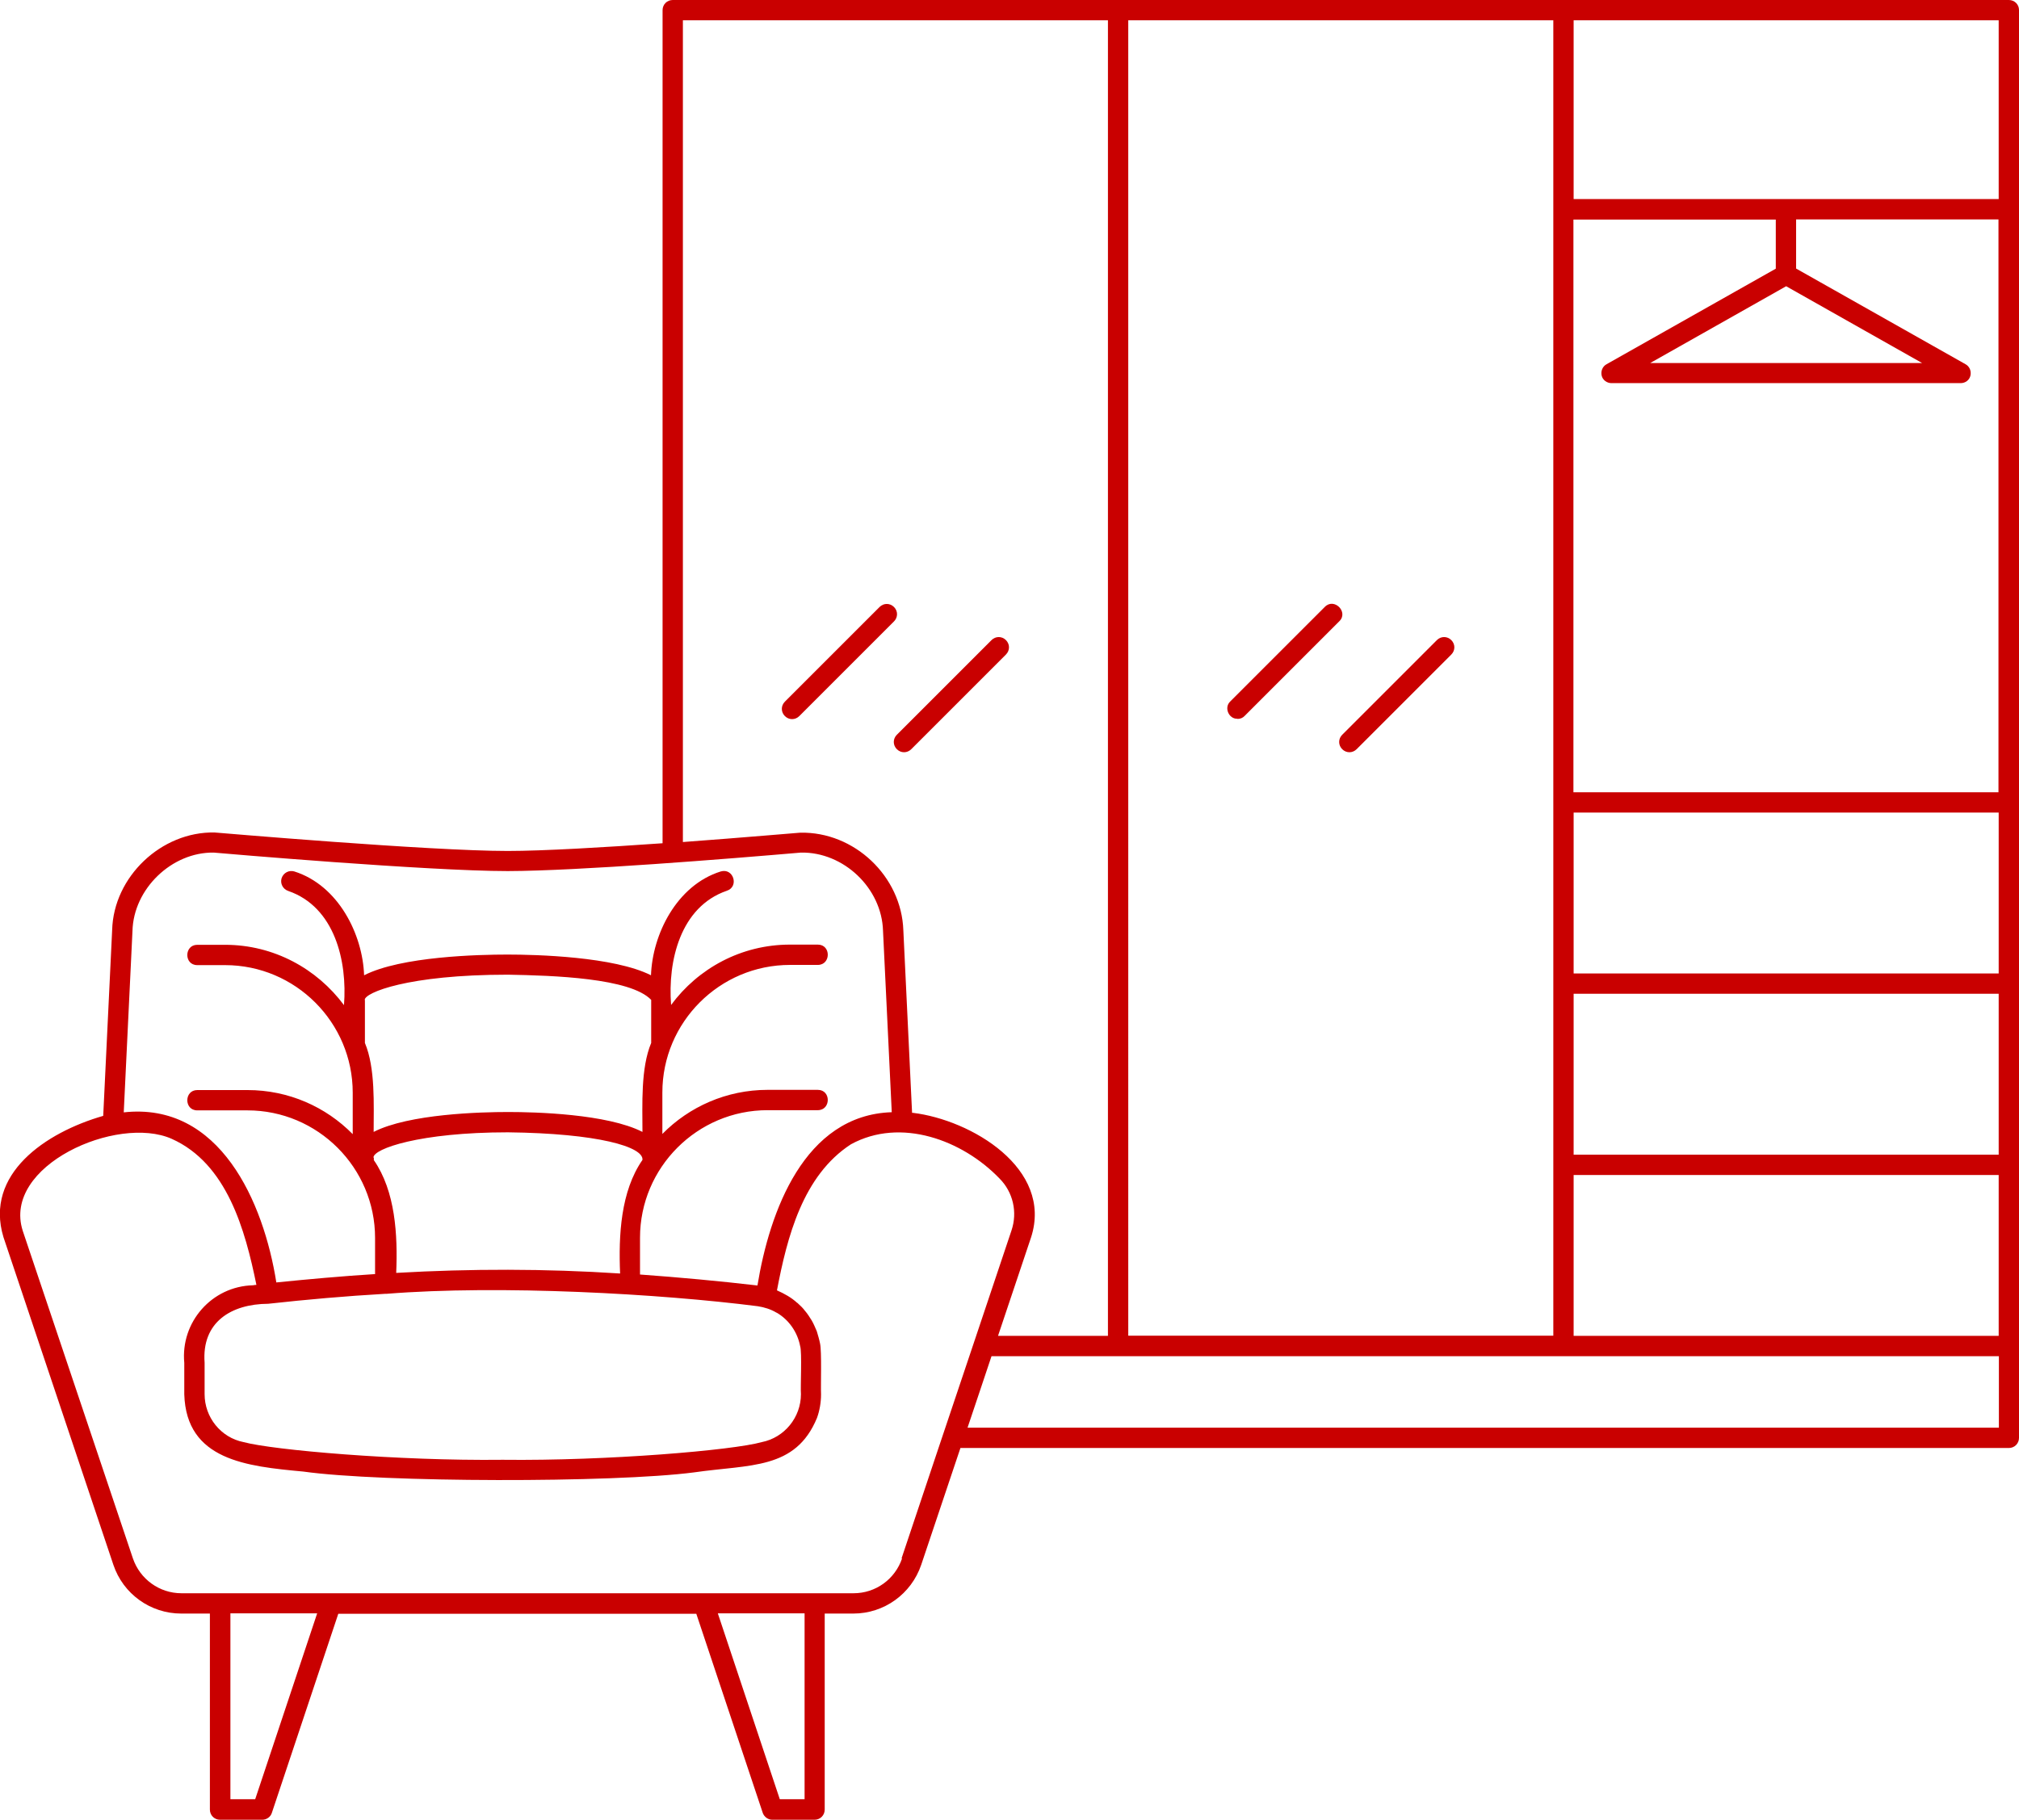 <?xml version="1.0" encoding="UTF-8"?> <svg xmlns="http://www.w3.org/2000/svg" id="uuid-5704dc09-706b-47dc-9c90-03a8c889d353" width="99.37" height="89.58" viewBox="0 0 99.37 89.58"><g id="uuid-60cb98e1-c93c-4552-9c9a-e12b405c2af2"><path d="m98.87,0c-19.53,0-46.23,0-65.76,0-.28,0-.5.22-.5.5v41.01c-2.84.2-5.88.38-7.62.38-3.87,0-14.28-.9-14.43-.91-2.62-.05-4.97,2.18-5.04,4.8,0,0-.44,9.15-.44,9.15-2.85.82-5.85,2.87-4.91,5.97,0,0,5.41,16.13,5.41,16.13.48,1.43,1.82,2.4,3.34,2.4h1.41v9.65c0,.28.22.5.5.5h2.08c.21,0,.41-.14.47-.34l3.27-9.8h17.62l3.27,9.8c.07.2.26.34.47.34h2.08c.28,0,.5-.22.5-.5v-9.65h1.41c1.51,0,2.85-.96,3.34-2.4l1.93-5.75h51.6c.28,0,.5-.22.5-.5,0-2.82,0-10.51,0-13.44,0-4.45,0-13.39,0-17.84,0,0,0-39.01,0-39.01C99.37.22,99.15,0,98.87,0Zm-10.96,14.09l6.69,3.78h-13.38l6.69-3.78Zm-.5-.87l-8.34,4.71c-.2.11-.29.34-.24.56s.26.37.48.37h17.19c.23,0,.43-.15.48-.37s-.04-.45-.24-.56l-8.34-4.71v-2.42h9.96v28.2h-20.92V10.81h9.96v2.42Zm10.96,34.7h-20.92v-7.92h20.92v7.92Zm0,8.92h-20.92v-7.92h20.92v7.92Zm-20.92,1h20.92v7.92h-20.92v-7.92Zm20.92-48.04h-20.92V1h20.92v8.81Zm-21.92,29.7v26.25h-20.92V1h20.92v38.51ZM33.61,1h20.92v64.76h-5.41l1.63-4.86c1.08-3.38-2.94-5.77-5.82-6.12-.01,0-.03,0-.04,0,0,0-.43-8.99-.43-8.99-.09-2.65-2.41-4.86-5.08-4.8-.05,0-2.67.23-5.77.46V1ZM6.09,54.77l.43-8.94c.05-2.08,1.94-3.89,4-3.86.43.04,10.56.91,14.47.91,3.52-.01,10.82-.6,14.43-.91,2.1-.04,3.98,1.75,4.04,3.85,0,0,.43,8.93.43,8.93-4.32.14-6.02,4.92-6.61,8.53,0,0,0,0,0,0-1.89-.22-3.85-.4-5.78-.54v-1.81c0-3.46,2.82-6.28,6.28-6.28h2.47c.65,0,.66-1,0-1,0,0-2.47,0-2.47,0-2.02,0-3.86.83-5.18,2.17v-2.04c0-3.46,2.82-6.28,6.28-6.28h1.37c.65,0,.66-1,0-1,0,0-1.37,0-1.37,0-2.4,0-4.52,1.17-5.85,2.97-.17-2.16.45-4.83,2.74-5.62.62-.2.33-1.14-.3-.95-2.17.68-3.36,3.1-3.43,5.11-1.82-.92-5.64-1.02-7.06-1.02s-5.24.09-7.06,1.02c-.07-2.01-1.26-4.42-3.43-5.11-.26-.08-.54.06-.63.33-.08.26.06.54.33.63,2.29.79,2.91,3.46,2.74,5.62-1.33-1.79-3.45-2.97-5.85-2.97h-1.37c-.65,0-.66,1,0,1,0,0,1.37,0,1.37,0,3.46,0,6.28,2.82,6.28,6.28v2.04c-1.32-1.34-3.15-2.17-5.18-2.17h-2.47c-.65,0-.66,1,0,1,0,0,2.47,0,2.47,0,3.46,0,6.28,2.82,6.28,6.28v1.78s-.01,0-.02,0c-1.61.1-3.36.26-4.84.41-.62-3.93-2.77-8.91-7.53-8.37Zm32.14,9.85c.6.35,1.02.96,1.15,1.64.1.29.01,2.04.04,2.37,0,1.14-.81,2.14-1.93,2.36-1.41.4-7.6.93-12.75.87-5.17.06-11.3-.48-12.75-.87-1.12-.22-1.92-1.22-1.92-2.36v-1.55c-.15-1.99,1.3-2.89,3.13-2.9,1.9-.21,3.83-.38,5.75-.49.02,0,.04,0,.07,0,5.6-.45,13.5,0,18.27.61.33.05.65.15.93.32Zm-20.28-15.4c0-.35,2.1-1.24,7.05-1.24,2.22.04,6.02.16,7.05,1.24,0,0,0,2.12,0,2.12-.52,1.24-.43,3.04-.43,4.38-1.74-.89-5.28-.98-6.61-.98-1.34,0-4.88.09-6.62.98,0-1.35.09-3.14-.43-4.38v-2.12Zm.43,7.76c0-.43,2.27-1.24,6.62-1.24,4.41.05,6.69.71,6.62,1.36-1.07,1.54-1.18,3.71-1.1,5.59-3.67-.24-7.36-.24-11.02-.03.08-1.87-.04-4.02-1.1-5.55v-.12Zm-5.82,31.59h-1.22v-9.15h4.27l-3.05,9.15Zm27.04,0h-1.22l-3.05-9.15h4.27v9.15Zm4.8-11.86c-.35,1.03-1.3,1.72-2.39,1.72H8.93c-1.08,0-2.04-.69-2.39-1.72L1.12,60.59c-1.03-3.21,4.65-5.72,7.33-4.53,2.73,1.22,3.62,4.5,4.17,7.19-.05,0-.11.01-.17.02,0,0,0,0,0,0-2.02.05-3.57,1.81-3.38,3.82,0,0,0,1.55,0,1.55.1,3.24,3.06,3.54,5.86,3.8,3.84.54,15.25.56,19.23.04,2.76-.4,4.99-.12,6.05-2.68.13-.36.2-.76.2-1.16-.02-.42.04-2.12-.05-2.51-.04-.2-.1-.4-.16-.6-.08-.18-.15-.36-.25-.53,0,0,0,0,0,0h0c-.1-.16-.2-.32-.32-.46h0s0,0-.01-.01c-.1-.14-.22-.25-.35-.37,0,0-.01-.02-.02-.02,0,0,0,0-.01,0-.29-.27-.64-.46-1-.62.5-2.62,1.27-5.65,3.64-7.19,2.45-1.34,5.49-.21,7.31,1.68.67.67.9,1.66.59,2.57l-1.85,5.52c-.47,1.4-3.04,9.05-3.56,10.62Zm53.98-6.43h-50.76c.19-.57,1.01-3,1.18-3.52h49.58v3.52Z" style="fill:#c90000; stroke-width:0px;"></path><path d="m44,29.88c-.2-.2-.51-.2-.71,0l-4.66,4.66c-.2.2-.2.51,0,.71s.51.2.71,0l4.66-4.66c.2-.2.2-.51,0-.71Z" style="fill:#c90000; stroke-width:0px;"></path><path d="m44.14,36.88c.2.2.51.2.71,0l4.66-4.66c.2-.2.2-.51,0-.71s-.51-.2-.71,0l-4.66,4.66c-.2.2-.2.51,0,.71Z" style="fill:#c90000; stroke-width:0px;"></path><path d="m60.91,35.39c.13,0,.26-.05.35-.15l4.66-4.66c.46-.45-.25-1.17-.71-.71,0,0-4.66,4.66-4.66,4.66-.32.3-.07.87.35.85Z" style="fill:#c90000; stroke-width:0px;"></path><path d="m66.06,36.88c.2.2.51.2.71,0l4.66-4.66c.2-.2.2-.51,0-.71s-.51-.2-.71,0l-4.66,4.66c-.2.2-.2.51,0,.71Z" style="fill:#c90000; stroke-width:0px;"></path></g></svg> 